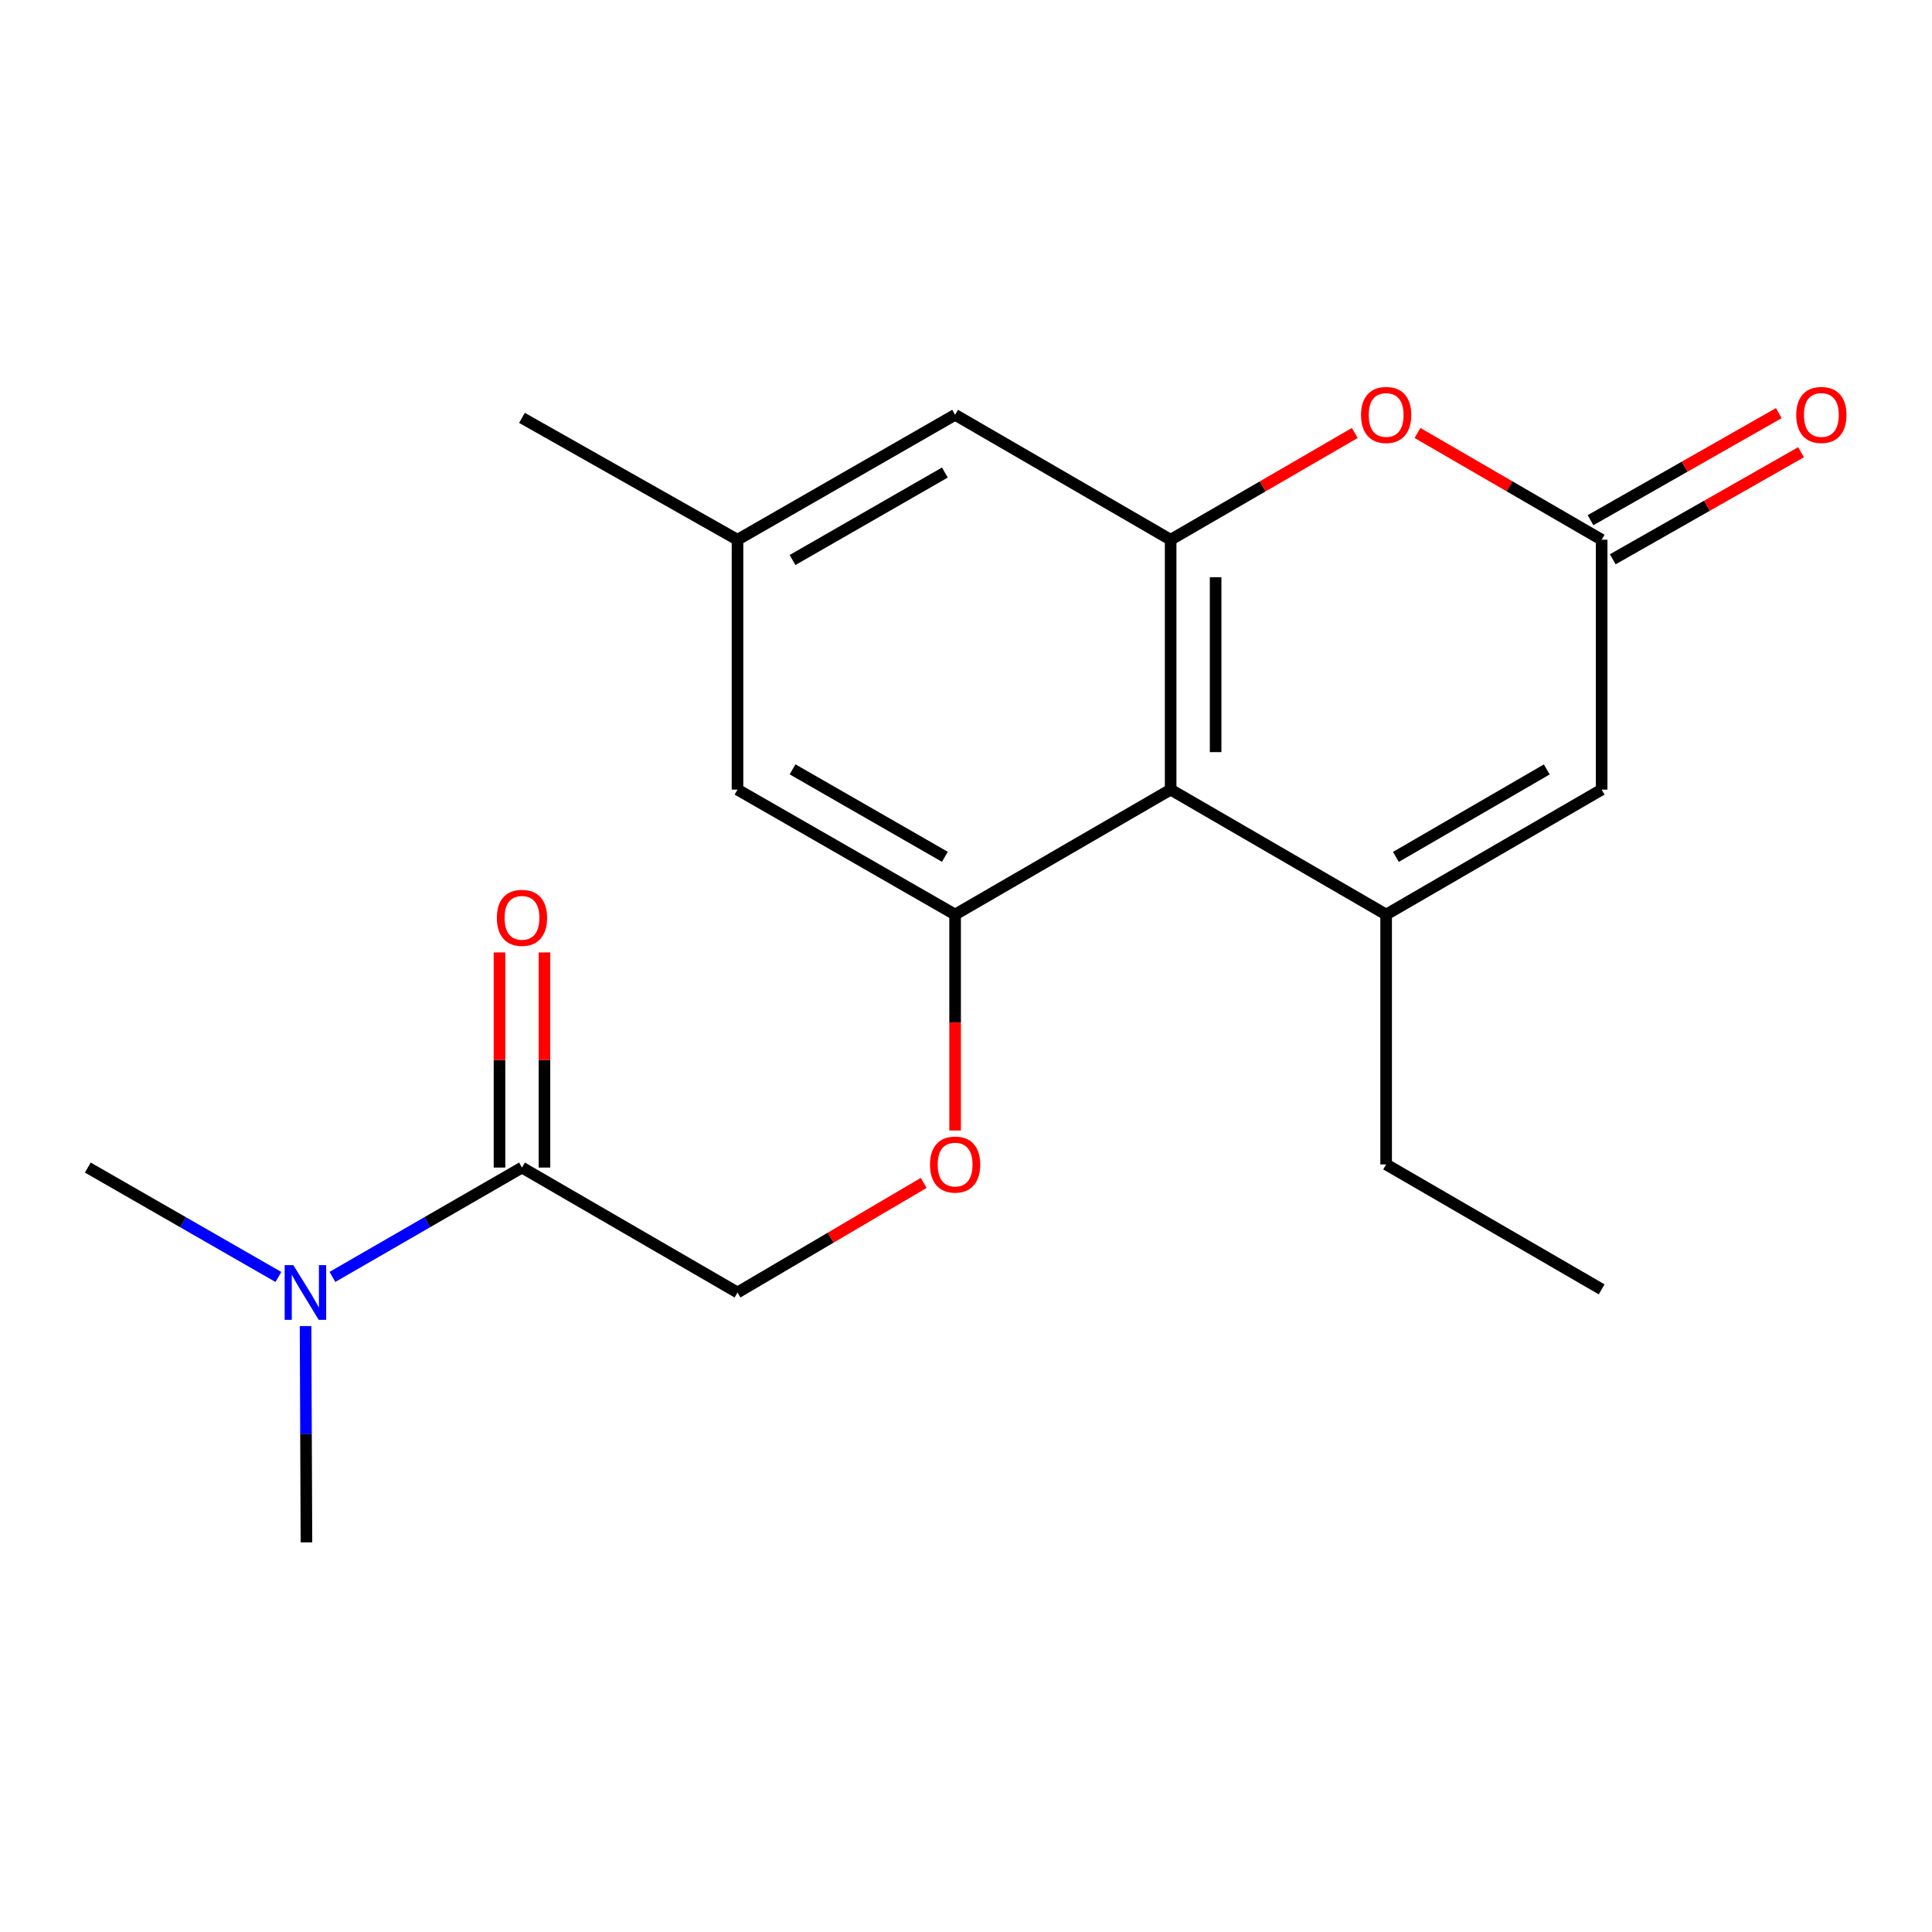 <?xml version='1.0' encoding='iso-8859-1'?>
<svg version='1.1' baseProfile='full'
              xmlns='http://www.w3.org/2000/svg'
                      xmlns:rdkit='http://www.rdkit.org/xml'
                      xmlns:xlink='http://www.w3.org/1999/xlink'
                  xml:space='preserve'
width='1000px' height='1000px' viewBox='0 0 1000 1000'>
<!-- END OF HEADER -->
<rect style='opacity:1.0;fill:#FFFFFF;stroke:none' width='1000' height='1000' x='0' y='0'> </rect>
<path class='bond-0' d='M 717.466,473.37 L 605.921,408.699' style='fill:none;fill-rule:evenodd;stroke:#000000;stroke-width:6px;stroke-linecap:butt;stroke-linejoin:miter;stroke-opacity:1' />
<path class='bond-5' d='M 717.466,473.37 L 829.011,408.699' style='fill:none;fill-rule:evenodd;stroke:#000000;stroke-width:6px;stroke-linecap:butt;stroke-linejoin:miter;stroke-opacity:1' />
<path class='bond-5' d='M 722.521,443.528 L 800.602,398.259' style='fill:none;fill-rule:evenodd;stroke:#000000;stroke-width:6px;stroke-linecap:butt;stroke-linejoin:miter;stroke-opacity:1' />
<path class='bond-15' d='M 717.466,473.37 L 717.466,602.7' style='fill:none;fill-rule:evenodd;stroke:#000000;stroke-width:6px;stroke-linecap:butt;stroke-linejoin:miter;stroke-opacity:1' />
<path class='bond-1' d='M 605.921,408.699 L 605.921,279.37' style='fill:none;fill-rule:evenodd;stroke:#000000;stroke-width:6px;stroke-linecap:butt;stroke-linejoin:miter;stroke-opacity:1' />
<path class='bond-1' d='M 629.203,389.3 L 629.203,298.769' style='fill:none;fill-rule:evenodd;stroke:#000000;stroke-width:6px;stroke-linecap:butt;stroke-linejoin:miter;stroke-opacity:1' />
<path class='bond-2' d='M 605.921,408.699 L 494.364,473.37' style='fill:none;fill-rule:evenodd;stroke:#000000;stroke-width:6px;stroke-linecap:butt;stroke-linejoin:miter;stroke-opacity:1' />
<path class='bond-8' d='M 605.921,279.37 L 494.364,214.698' style='fill:none;fill-rule:evenodd;stroke:#000000;stroke-width:6px;stroke-linecap:butt;stroke-linejoin:miter;stroke-opacity:1' />
<path class='bond-20' d='M 605.921,279.37 L 653.582,251.737' style='fill:none;fill-rule:evenodd;stroke:#000000;stroke-width:6px;stroke-linecap:butt;stroke-linejoin:miter;stroke-opacity:1' />
<path class='bond-20' d='M 653.582,251.737 L 701.243,224.104' style='fill:none;fill-rule:evenodd;stroke:#FF0000;stroke-width:6px;stroke-linecap:butt;stroke-linejoin:miter;stroke-opacity:1' />
<path class='bond-7' d='M 494.364,473.37 L 494.364,529.259' style='fill:none;fill-rule:evenodd;stroke:#000000;stroke-width:6px;stroke-linecap:butt;stroke-linejoin:miter;stroke-opacity:1' />
<path class='bond-7' d='M 494.364,529.259 L 494.364,585.147' style='fill:none;fill-rule:evenodd;stroke:#FF0000;stroke-width:6px;stroke-linecap:butt;stroke-linejoin:miter;stroke-opacity:1' />
<path class='bond-9' d='M 494.364,473.37 L 381.732,408.699' style='fill:none;fill-rule:evenodd;stroke:#000000;stroke-width:6px;stroke-linecap:butt;stroke-linejoin:miter;stroke-opacity:1' />
<path class='bond-9' d='M 489.062,443.48 L 410.22,398.21' style='fill:none;fill-rule:evenodd;stroke:#000000;stroke-width:6px;stroke-linecap:butt;stroke-linejoin:miter;stroke-opacity:1' />
<path class='bond-3' d='M 733.69,224.104 L 781.351,251.737' style='fill:none;fill-rule:evenodd;stroke:#FF0000;stroke-width:6px;stroke-linecap:butt;stroke-linejoin:miter;stroke-opacity:1' />
<path class='bond-3' d='M 781.351,251.737 L 829.011,279.37' style='fill:none;fill-rule:evenodd;stroke:#000000;stroke-width:6px;stroke-linecap:butt;stroke-linejoin:miter;stroke-opacity:1' />
<path class='bond-4' d='M 829.011,279.37 L 829.011,408.699' style='fill:none;fill-rule:evenodd;stroke:#000000;stroke-width:6px;stroke-linecap:butt;stroke-linejoin:miter;stroke-opacity:1' />
<path class='bond-12' d='M 834.766,289.489 L 883.49,261.779' style='fill:none;fill-rule:evenodd;stroke:#000000;stroke-width:6px;stroke-linecap:butt;stroke-linejoin:miter;stroke-opacity:1' />
<path class='bond-12' d='M 883.49,261.779 L 932.213,234.07' style='fill:none;fill-rule:evenodd;stroke:#FF0000;stroke-width:6px;stroke-linecap:butt;stroke-linejoin:miter;stroke-opacity:1' />
<path class='bond-12' d='M 823.257,269.251 L 871.98,241.542' style='fill:none;fill-rule:evenodd;stroke:#000000;stroke-width:6px;stroke-linecap:butt;stroke-linejoin:miter;stroke-opacity:1' />
<path class='bond-12' d='M 871.98,241.542 L 920.704,213.833' style='fill:none;fill-rule:evenodd;stroke:#FF0000;stroke-width:6px;stroke-linecap:butt;stroke-linejoin:miter;stroke-opacity:1' />
<path class='bond-6' d='M 270.174,604.33 L 381.732,668.988' style='fill:none;fill-rule:evenodd;stroke:#000000;stroke-width:6px;stroke-linecap:butt;stroke-linejoin:miter;stroke-opacity:1' />
<path class='bond-10' d='M 270.174,604.33 L 221.118,632.628' style='fill:none;fill-rule:evenodd;stroke:#000000;stroke-width:6px;stroke-linecap:butt;stroke-linejoin:miter;stroke-opacity:1' />
<path class='bond-10' d='M 221.118,632.628 L 172.061,660.927' style='fill:none;fill-rule:evenodd;stroke:#0000FF;stroke-width:6px;stroke-linecap:butt;stroke-linejoin:miter;stroke-opacity:1' />
<path class='bond-13' d='M 281.815,604.33 L 281.815,548.655' style='fill:none;fill-rule:evenodd;stroke:#000000;stroke-width:6px;stroke-linecap:butt;stroke-linejoin:miter;stroke-opacity:1' />
<path class='bond-13' d='M 281.815,548.655 L 281.815,492.981' style='fill:none;fill-rule:evenodd;stroke:#FF0000;stroke-width:6px;stroke-linecap:butt;stroke-linejoin:miter;stroke-opacity:1' />
<path class='bond-13' d='M 258.533,604.33 L 258.533,548.655' style='fill:none;fill-rule:evenodd;stroke:#000000;stroke-width:6px;stroke-linecap:butt;stroke-linejoin:miter;stroke-opacity:1' />
<path class='bond-13' d='M 258.533,548.655 L 258.533,492.981' style='fill:none;fill-rule:evenodd;stroke:#FF0000;stroke-width:6px;stroke-linecap:butt;stroke-linejoin:miter;stroke-opacity:1' />
<path class='bond-11' d='M 478.096,612.274 L 429.914,640.631' style='fill:none;fill-rule:evenodd;stroke:#FF0000;stroke-width:6px;stroke-linecap:butt;stroke-linejoin:miter;stroke-opacity:1' />
<path class='bond-11' d='M 429.914,640.631 L 381.732,668.988' style='fill:none;fill-rule:evenodd;stroke:#000000;stroke-width:6px;stroke-linecap:butt;stroke-linejoin:miter;stroke-opacity:1' />
<path class='bond-21' d='M 494.364,214.698 L 381.732,279.37' style='fill:none;fill-rule:evenodd;stroke:#000000;stroke-width:6px;stroke-linecap:butt;stroke-linejoin:miter;stroke-opacity:1' />
<path class='bond-21' d='M 489.062,244.589 L 410.22,289.859' style='fill:none;fill-rule:evenodd;stroke:#000000;stroke-width:6px;stroke-linecap:butt;stroke-linejoin:miter;stroke-opacity:1' />
<path class='bond-14' d='M 381.732,408.699 L 381.732,279.37' style='fill:none;fill-rule:evenodd;stroke:#000000;stroke-width:6px;stroke-linecap:butt;stroke-linejoin:miter;stroke-opacity:1' />
<path class='bond-16' d='M 144.099,660.959 L 94.777,632.644' style='fill:none;fill-rule:evenodd;stroke:#0000FF;stroke-width:6px;stroke-linecap:butt;stroke-linejoin:miter;stroke-opacity:1' />
<path class='bond-16' d='M 94.777,632.644 L 45.455,604.33' style='fill:none;fill-rule:evenodd;stroke:#000000;stroke-width:6px;stroke-linecap:butt;stroke-linejoin:miter;stroke-opacity:1' />
<path class='bond-17' d='M 158.157,686.381 L 158.387,742.349' style='fill:none;fill-rule:evenodd;stroke:#0000FF;stroke-width:6px;stroke-linecap:butt;stroke-linejoin:miter;stroke-opacity:1' />
<path class='bond-17' d='M 158.387,742.349 L 158.616,798.318' style='fill:none;fill-rule:evenodd;stroke:#000000;stroke-width:6px;stroke-linecap:butt;stroke-linejoin:miter;stroke-opacity:1' />
<path class='bond-18' d='M 381.732,279.37 L 270.174,216.289' style='fill:none;fill-rule:evenodd;stroke:#000000;stroke-width:6px;stroke-linecap:butt;stroke-linejoin:miter;stroke-opacity:1' />
<path class='bond-19' d='M 717.466,602.7 L 829.011,667.371' style='fill:none;fill-rule:evenodd;stroke:#000000;stroke-width:6px;stroke-linecap:butt;stroke-linejoin:miter;stroke-opacity:1' />
<path  class='atom-4' d='M 704.466 214.778
Q 704.466 207.978, 707.826 204.178
Q 711.186 200.378, 717.466 200.378
Q 723.746 200.378, 727.106 204.178
Q 730.466 207.978, 730.466 214.778
Q 730.466 221.658, 727.066 225.578
Q 723.666 229.458, 717.466 229.458
Q 711.226 229.458, 707.826 225.578
Q 704.466 221.698, 704.466 214.778
M 717.466 226.258
Q 721.786 226.258, 724.106 223.378
Q 726.466 220.458, 726.466 214.778
Q 726.466 209.218, 724.106 206.418
Q 721.786 203.578, 717.466 203.578
Q 713.146 203.578, 710.786 206.378
Q 708.466 209.178, 708.466 214.778
Q 708.466 220.498, 710.786 223.378
Q 713.146 226.258, 717.466 226.258
' fill='#FF0000'/>
<path  class='atom-8' d='M 481.364 602.78
Q 481.364 595.98, 484.724 592.18
Q 488.084 588.38, 494.364 588.38
Q 500.644 588.38, 504.004 592.18
Q 507.364 595.98, 507.364 602.78
Q 507.364 609.66, 503.964 613.58
Q 500.564 617.46, 494.364 617.46
Q 488.124 617.46, 484.724 613.58
Q 481.364 609.7, 481.364 602.78
M 494.364 614.26
Q 498.684 614.26, 501.004 611.38
Q 503.364 608.46, 503.364 602.78
Q 503.364 597.22, 501.004 594.42
Q 498.684 591.58, 494.364 591.58
Q 490.044 591.58, 487.684 594.38
Q 485.364 597.18, 485.364 602.78
Q 485.364 608.5, 487.684 611.38
Q 490.044 614.26, 494.364 614.26
' fill='#FF0000'/>
<path  class='atom-11' d='M 151.826 654.828
L 161.106 669.828
Q 162.026 671.308, 163.506 673.988
Q 164.986 676.668, 165.066 676.828
L 165.066 654.828
L 168.826 654.828
L 168.826 683.148
L 164.946 683.148
L 154.986 666.748
Q 153.826 664.828, 152.586 662.628
Q 151.386 660.428, 151.026 659.748
L 151.026 683.148
L 147.346 683.148
L 147.346 654.828
L 151.826 654.828
' fill='#0000FF'/>
<path  class='atom-13' d='M 929.729 214.778
Q 929.729 207.978, 933.089 204.178
Q 936.449 200.378, 942.729 200.378
Q 949.009 200.378, 952.369 204.178
Q 955.729 207.978, 955.729 214.778
Q 955.729 221.658, 952.329 225.578
Q 948.929 229.458, 942.729 229.458
Q 936.489 229.458, 933.089 225.578
Q 929.729 221.698, 929.729 214.778
M 942.729 226.258
Q 947.049 226.258, 949.369 223.378
Q 951.729 220.458, 951.729 214.778
Q 951.729 209.218, 949.369 206.418
Q 947.049 203.578, 942.729 203.578
Q 938.409 203.578, 936.049 206.378
Q 933.729 209.178, 933.729 214.778
Q 933.729 220.498, 936.049 223.378
Q 938.409 226.258, 942.729 226.258
' fill='#FF0000'/>
<path  class='atom-14' d='M 257.174 475.067
Q 257.174 468.267, 260.534 464.467
Q 263.894 460.667, 270.174 460.667
Q 276.454 460.667, 279.814 464.467
Q 283.174 468.267, 283.174 475.067
Q 283.174 481.947, 279.774 485.867
Q 276.374 489.747, 270.174 489.747
Q 263.934 489.747, 260.534 485.867
Q 257.174 481.987, 257.174 475.067
M 270.174 486.547
Q 274.494 486.547, 276.814 483.667
Q 279.174 480.747, 279.174 475.067
Q 279.174 469.507, 276.814 466.707
Q 274.494 463.867, 270.174 463.867
Q 265.854 463.867, 263.494 466.667
Q 261.174 469.467, 261.174 475.067
Q 261.174 480.787, 263.494 483.667
Q 265.854 486.547, 270.174 486.547
' fill='#FF0000'/>
</svg>
